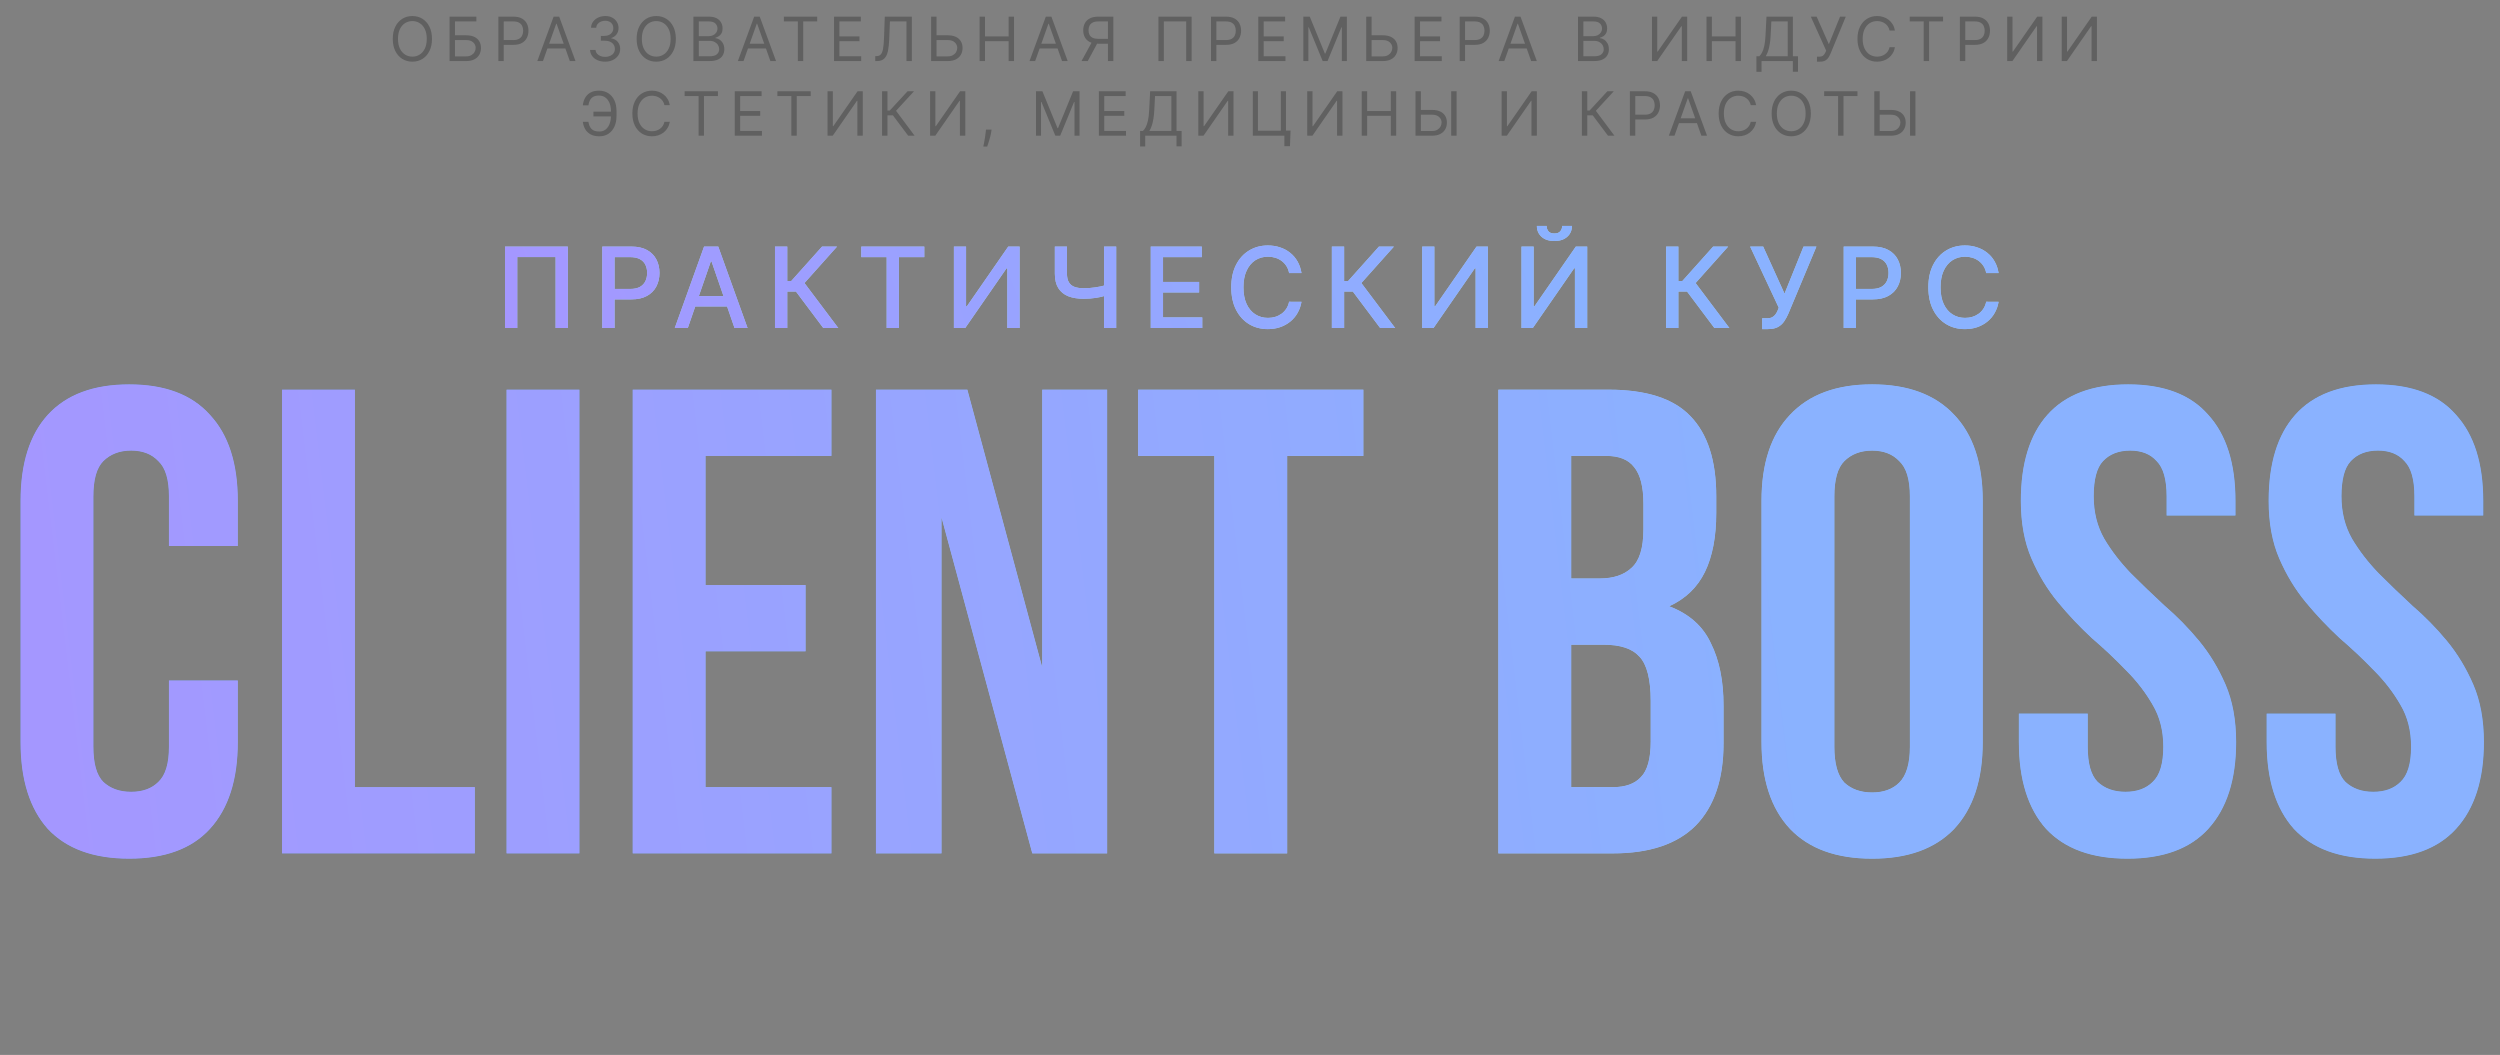 <?xml version="1.0" encoding="UTF-8"?> <svg xmlns="http://www.w3.org/2000/svg" width="737" height="311" viewBox="0 0 737 311" fill="none"><rect x="0" y="0" width="737" height="311" fill="#808080" stroke="none"/><path d="M70.113 200.607V218.77C70.113 229.837 67.379 238.365 61.91 244.354C56.572 250.213 48.63 253.142 38.084 253.142C27.537 253.142 19.53 250.213 14.062 244.354C8.723 238.365 6.054 229.837 6.054 218.77V147.68C6.054 136.613 8.723 128.15 14.062 122.291C19.53 116.302 27.537 113.308 38.084 113.308C48.63 113.308 56.572 116.302 61.91 122.291C67.379 128.15 70.113 136.613 70.113 147.68V160.961H49.801V146.313C49.801 141.366 48.76 137.915 46.677 135.962C44.724 133.879 42.055 132.838 38.669 132.838C35.284 132.838 32.55 133.879 30.467 135.962C28.514 137.915 27.537 141.366 27.537 146.313V220.137C27.537 225.084 28.514 228.535 30.467 230.488C32.55 232.441 35.284 233.417 38.669 233.417C42.055 233.417 44.724 232.441 46.677 230.488C48.76 228.535 49.801 225.084 49.801 220.137V200.607H70.113ZM83.147 114.87H104.63V232.05H139.98V251.58H83.147V114.87ZM149.328 114.87H170.811V251.58H149.328V114.87ZM208.002 172.484H237.492V192.013H208.002V232.05H245.109V251.58H186.519V114.87H245.109V134.4H208.002V172.484ZM277.561 152.563V251.58H258.226V114.87H285.177L307.246 196.701V114.87H326.386V251.58H304.317L277.561 152.563ZM335.518 114.87H401.919V134.4H379.46V251.58H357.977V134.4H335.518V114.87ZM474.126 114.87C485.323 114.87 493.395 117.474 498.343 122.682C503.42 127.89 505.959 135.767 505.959 146.313V151.196C505.959 158.227 504.853 164.021 502.639 168.578C500.426 173.135 496.91 176.52 492.093 178.733C497.952 180.947 502.053 184.592 504.397 189.67C506.871 194.617 508.108 200.737 508.108 208.028V219.16C508.108 229.706 505.373 237.779 499.905 243.377C494.437 248.846 486.299 251.58 475.493 251.58H441.706V114.87H474.126ZM463.189 190.06V232.05H475.493C479.138 232.05 481.872 231.073 483.695 229.12C485.648 227.167 486.625 223.652 486.625 218.574V206.661C486.625 200.281 485.518 195.919 483.305 193.576C481.221 191.232 477.706 190.06 472.758 190.06H463.189ZM463.189 134.4V170.531H471.587C475.623 170.531 478.748 169.489 480.961 167.406C483.305 165.323 484.476 161.547 484.476 156.078V148.462C484.476 143.514 483.565 139.934 481.742 137.72C480.05 135.507 477.315 134.4 473.54 134.4H463.189ZM540.772 220.137C540.772 225.084 541.748 228.6 543.701 230.683C545.784 232.636 548.518 233.612 551.904 233.612C555.289 233.612 557.958 232.636 559.911 230.683C561.994 228.6 563.036 225.084 563.036 220.137V146.313C563.036 141.366 561.994 137.915 559.911 135.962C557.958 133.879 555.289 132.838 551.904 132.838C548.518 132.838 545.784 133.879 543.701 135.962C541.748 137.915 540.772 141.366 540.772 146.313V220.137ZM519.289 147.68C519.289 136.613 522.088 128.15 527.687 122.291C533.285 116.302 541.357 113.308 551.904 113.308C562.45 113.308 570.522 116.302 576.121 122.291C581.719 128.15 584.519 136.613 584.519 147.68V218.77C584.519 229.837 581.719 238.365 576.121 244.354C570.522 250.213 562.45 253.142 551.904 253.142C541.357 253.142 533.285 250.213 527.687 244.354C522.088 238.365 519.289 229.837 519.289 218.77V147.68ZM595.745 147.68C595.745 136.613 598.349 128.15 603.557 122.291C608.896 116.302 616.838 113.308 627.384 113.308C637.93 113.308 645.807 116.302 651.015 122.291C656.354 128.15 659.023 136.613 659.023 147.68V151.977H638.711V146.313C638.711 141.366 637.735 137.915 635.782 135.962C633.959 133.879 631.355 132.838 627.97 132.838C624.585 132.838 621.916 133.879 619.963 135.962C618.14 137.915 617.228 141.366 617.228 146.313C617.228 151.001 618.27 155.167 620.353 158.813C622.436 162.328 625.04 165.713 628.165 168.968C631.29 172.093 634.61 175.283 638.126 178.538C641.771 181.663 645.156 185.113 648.281 188.889C651.406 192.664 654.01 196.961 656.093 201.778C658.176 206.596 659.218 212.26 659.218 218.77C659.218 229.837 656.484 238.365 651.015 244.354C645.677 250.213 637.735 253.142 627.189 253.142C616.643 253.142 608.635 250.213 603.167 244.354C597.829 238.365 595.16 229.837 595.16 218.77V210.372H615.471V220.137C615.471 225.084 616.447 228.535 618.4 230.488C620.483 232.441 623.218 233.417 626.603 233.417C629.988 233.417 632.657 232.441 634.61 230.488C636.693 228.535 637.735 225.084 637.735 220.137C637.735 215.449 636.693 211.348 634.61 207.833C632.527 204.187 629.923 200.802 626.798 197.677C623.673 194.422 620.288 191.232 616.643 188.107C613.127 184.852 609.807 181.337 606.682 177.561C603.557 173.786 600.953 169.489 598.87 164.672C596.787 159.854 595.745 154.19 595.745 147.68ZM668.792 147.68C668.792 136.613 671.396 128.15 676.604 122.291C681.942 116.302 689.885 113.308 700.431 113.308C710.977 113.308 718.854 116.302 724.062 122.291C729.4 128.15 732.069 136.613 732.069 147.68V151.977H711.758V146.313C711.758 141.366 710.782 137.915 708.829 135.962C707.006 133.879 704.402 132.838 701.017 132.838C697.631 132.838 694.962 133.879 693.009 135.962C691.187 137.915 690.275 141.366 690.275 146.313C690.275 151.001 691.317 155.167 693.4 158.813C695.483 162.328 698.087 165.713 701.212 168.968C704.337 172.093 707.657 175.283 711.172 178.538C714.818 181.663 718.203 185.113 721.328 188.889C724.453 192.664 727.057 196.961 729.14 201.778C731.223 206.596 732.265 212.26 732.265 218.77C732.265 229.837 729.53 238.365 724.062 244.354C718.724 250.213 710.782 253.142 700.235 253.142C689.689 253.142 681.682 250.213 676.214 244.354C670.875 238.365 668.206 229.837 668.206 218.77V210.372H688.517V220.137C688.517 225.084 689.494 228.535 691.447 230.488C693.53 232.441 696.264 233.417 699.65 233.417C703.035 233.417 705.704 232.441 707.657 230.488C709.74 228.535 710.782 225.084 710.782 220.137C710.782 215.449 709.74 211.348 707.657 207.833C705.574 204.187 702.97 200.802 699.845 197.677C696.72 194.422 693.335 191.232 689.689 188.107C686.174 184.852 682.854 181.337 679.729 177.561C676.604 173.786 674 169.489 671.917 164.672C669.834 159.854 668.792 154.19 668.792 147.68Z" fill="#474747"></path><path d="M70.113 200.607V218.77C70.113 229.837 67.379 238.365 61.91 244.354C56.572 250.213 48.63 253.142 38.084 253.142C27.537 253.142 19.53 250.213 14.062 244.354C8.723 238.365 6.054 229.837 6.054 218.77V147.68C6.054 136.613 8.723 128.15 14.062 122.291C19.53 116.302 27.537 113.308 38.084 113.308C48.63 113.308 56.572 116.302 61.91 122.291C67.379 128.15 70.113 136.613 70.113 147.68V160.961H49.801V146.313C49.801 141.366 48.76 137.915 46.677 135.962C44.724 133.879 42.055 132.838 38.669 132.838C35.284 132.838 32.55 133.879 30.467 135.962C28.514 137.915 27.537 141.366 27.537 146.313V220.137C27.537 225.084 28.514 228.535 30.467 230.488C32.55 232.441 35.284 233.417 38.669 233.417C42.055 233.417 44.724 232.441 46.677 230.488C48.76 228.535 49.801 225.084 49.801 220.137V200.607H70.113ZM83.147 114.87H104.63V232.05H139.98V251.58H83.147V114.87ZM149.328 114.87H170.811V251.58H149.328V114.87ZM208.002 172.484H237.492V192.013H208.002V232.05H245.109V251.58H186.519V114.87H245.109V134.4H208.002V172.484ZM277.561 152.563V251.58H258.226V114.87H285.177L307.246 196.701V114.87H326.386V251.58H304.317L277.561 152.563ZM335.518 114.87H401.919V134.4H379.46V251.58H357.977V134.4H335.518V114.87ZM474.126 114.87C485.323 114.87 493.395 117.474 498.343 122.682C503.42 127.89 505.959 135.767 505.959 146.313V151.196C505.959 158.227 504.853 164.021 502.639 168.578C500.426 173.135 496.91 176.52 492.093 178.733C497.952 180.947 502.053 184.592 504.397 189.67C506.871 194.617 508.108 200.737 508.108 208.028V219.16C508.108 229.706 505.373 237.779 499.905 243.377C494.437 248.846 486.299 251.58 475.493 251.58H441.706V114.87H474.126ZM463.189 190.06V232.05H475.493C479.138 232.05 481.872 231.073 483.695 229.12C485.648 227.167 486.625 223.652 486.625 218.574V206.661C486.625 200.281 485.518 195.919 483.305 193.576C481.221 191.232 477.706 190.06 472.758 190.06H463.189ZM463.189 134.4V170.531H471.587C475.623 170.531 478.748 169.489 480.961 167.406C483.305 165.323 484.476 161.547 484.476 156.078V148.462C484.476 143.514 483.565 139.934 481.742 137.72C480.05 135.507 477.315 134.4 473.54 134.4H463.189ZM540.772 220.137C540.772 225.084 541.748 228.6 543.701 230.683C545.784 232.636 548.518 233.612 551.904 233.612C555.289 233.612 557.958 232.636 559.911 230.683C561.994 228.6 563.036 225.084 563.036 220.137V146.313C563.036 141.366 561.994 137.915 559.911 135.962C557.958 133.879 555.289 132.838 551.904 132.838C548.518 132.838 545.784 133.879 543.701 135.962C541.748 137.915 540.772 141.366 540.772 146.313V220.137ZM519.289 147.68C519.289 136.613 522.088 128.15 527.687 122.291C533.285 116.302 541.357 113.308 551.904 113.308C562.45 113.308 570.522 116.302 576.121 122.291C581.719 128.15 584.519 136.613 584.519 147.68V218.77C584.519 229.837 581.719 238.365 576.121 244.354C570.522 250.213 562.45 253.142 551.904 253.142C541.357 253.142 533.285 250.213 527.687 244.354C522.088 238.365 519.289 229.837 519.289 218.77V147.68ZM595.745 147.68C595.745 136.613 598.349 128.15 603.557 122.291C608.896 116.302 616.838 113.308 627.384 113.308C637.93 113.308 645.807 116.302 651.015 122.291C656.354 128.15 659.023 136.613 659.023 147.68V151.977H638.711V146.313C638.711 141.366 637.735 137.915 635.782 135.962C633.959 133.879 631.355 132.838 627.97 132.838C624.585 132.838 621.916 133.879 619.963 135.962C618.14 137.915 617.228 141.366 617.228 146.313C617.228 151.001 618.27 155.167 620.353 158.813C622.436 162.328 625.04 165.713 628.165 168.968C631.29 172.093 634.61 175.283 638.126 178.538C641.771 181.663 645.156 185.113 648.281 188.889C651.406 192.664 654.01 196.961 656.093 201.778C658.176 206.596 659.218 212.26 659.218 218.77C659.218 229.837 656.484 238.365 651.015 244.354C645.677 250.213 637.735 253.142 627.189 253.142C616.643 253.142 608.635 250.213 603.167 244.354C597.829 238.365 595.16 229.837 595.16 218.77V210.372H615.471V220.137C615.471 225.084 616.447 228.535 618.4 230.488C620.483 232.441 623.218 233.417 626.603 233.417C629.988 233.417 632.657 232.441 634.61 230.488C636.693 228.535 637.735 225.084 637.735 220.137C637.735 215.449 636.693 211.348 634.61 207.833C632.527 204.187 629.923 200.802 626.798 197.677C623.673 194.422 620.288 191.232 616.643 188.107C613.127 184.852 609.807 181.337 606.682 177.561C603.557 173.786 600.953 169.489 598.87 164.672C596.787 159.854 595.745 154.19 595.745 147.68ZM668.792 147.68C668.792 136.613 671.396 128.15 676.604 122.291C681.942 116.302 689.885 113.308 700.431 113.308C710.977 113.308 718.854 116.302 724.062 122.291C729.4 128.15 732.069 136.613 732.069 147.68V151.977H711.758V146.313C711.758 141.366 710.782 137.915 708.829 135.962C707.006 133.879 704.402 132.838 701.017 132.838C697.631 132.838 694.962 133.879 693.009 135.962C691.187 137.915 690.275 141.366 690.275 146.313C690.275 151.001 691.317 155.167 693.4 158.813C695.483 162.328 698.087 165.713 701.212 168.968C704.337 172.093 707.657 175.283 711.172 178.538C714.818 181.663 718.203 185.113 721.328 188.889C724.453 192.664 727.057 196.961 729.14 201.778C731.223 206.596 732.265 212.26 732.265 218.77C732.265 229.837 729.53 238.365 724.062 244.354C718.724 250.213 710.782 253.142 700.235 253.142C689.689 253.142 681.682 250.213 676.214 244.354C670.875 238.365 668.206 229.837 668.206 218.77V210.372H688.517V220.137C688.517 225.084 689.494 228.535 691.447 230.488C693.53 232.441 696.264 233.417 699.65 233.417C703.035 233.417 705.704 232.441 707.657 230.488C709.74 228.535 710.782 225.084 710.782 220.137C710.782 215.449 709.74 211.348 707.657 207.833C705.574 204.187 702.97 200.802 699.845 197.677C696.72 194.422 693.335 191.232 689.689 188.107C686.174 184.852 682.854 181.337 679.729 177.561C676.604 173.786 674 169.489 671.917 164.672C669.834 159.854 668.792 154.19 668.792 147.68Z" fill="url(#paint0_linear_4158_1809)" fill-opacity="0.2"></path><path d="M70.113 200.607V218.77C70.113 229.837 67.379 238.365 61.91 244.354C56.572 250.213 48.63 253.142 38.084 253.142C27.537 253.142 19.53 250.213 14.062 244.354C8.723 238.365 6.054 229.837 6.054 218.77V147.68C6.054 136.613 8.723 128.15 14.062 122.291C19.53 116.302 27.537 113.308 38.084 113.308C48.63 113.308 56.572 116.302 61.91 122.291C67.379 128.15 70.113 136.613 70.113 147.68V160.961H49.801V146.313C49.801 141.366 48.76 137.915 46.677 135.962C44.724 133.879 42.055 132.838 38.669 132.838C35.284 132.838 32.55 133.879 30.467 135.962C28.514 137.915 27.537 141.366 27.537 146.313V220.137C27.537 225.084 28.514 228.535 30.467 230.488C32.55 232.441 35.284 233.417 38.669 233.417C42.055 233.417 44.724 232.441 46.677 230.488C48.76 228.535 49.801 225.084 49.801 220.137V200.607H70.113ZM83.147 114.87H104.63V232.05H139.98V251.58H83.147V114.87ZM149.328 114.87H170.811V251.58H149.328V114.87ZM208.002 172.484H237.492V192.013H208.002V232.05H245.109V251.58H186.519V114.87H245.109V134.4H208.002V172.484ZM277.561 152.563V251.58H258.226V114.87H285.177L307.246 196.701V114.87H326.386V251.58H304.317L277.561 152.563ZM335.518 114.87H401.919V134.4H379.46V251.58H357.977V134.4H335.518V114.87ZM474.126 114.87C485.323 114.87 493.395 117.474 498.343 122.682C503.42 127.89 505.959 135.767 505.959 146.313V151.196C505.959 158.227 504.853 164.021 502.639 168.578C500.426 173.135 496.91 176.52 492.093 178.733C497.952 180.947 502.053 184.592 504.397 189.67C506.871 194.617 508.108 200.737 508.108 208.028V219.16C508.108 229.706 505.373 237.779 499.905 243.377C494.437 248.846 486.299 251.58 475.493 251.58H441.706V114.87H474.126ZM463.189 190.06V232.05H475.493C479.138 232.05 481.872 231.073 483.695 229.12C485.648 227.167 486.625 223.652 486.625 218.574V206.661C486.625 200.281 485.518 195.919 483.305 193.576C481.221 191.232 477.706 190.06 472.758 190.06H463.189ZM463.189 134.4V170.531H471.587C475.623 170.531 478.748 169.489 480.961 167.406C483.305 165.323 484.476 161.547 484.476 156.078V148.462C484.476 143.514 483.565 139.934 481.742 137.72C480.05 135.507 477.315 134.4 473.54 134.4H463.189ZM540.772 220.137C540.772 225.084 541.748 228.6 543.701 230.683C545.784 232.636 548.518 233.612 551.904 233.612C555.289 233.612 557.958 232.636 559.911 230.683C561.994 228.6 563.036 225.084 563.036 220.137V146.313C563.036 141.366 561.994 137.915 559.911 135.962C557.958 133.879 555.289 132.838 551.904 132.838C548.518 132.838 545.784 133.879 543.701 135.962C541.748 137.915 540.772 141.366 540.772 146.313V220.137ZM519.289 147.68C519.289 136.613 522.088 128.15 527.687 122.291C533.285 116.302 541.357 113.308 551.904 113.308C562.45 113.308 570.522 116.302 576.121 122.291C581.719 128.15 584.519 136.613 584.519 147.68V218.77C584.519 229.837 581.719 238.365 576.121 244.354C570.522 250.213 562.45 253.142 551.904 253.142C541.357 253.142 533.285 250.213 527.687 244.354C522.088 238.365 519.289 229.837 519.289 218.77V147.68ZM595.745 147.68C595.745 136.613 598.349 128.15 603.557 122.291C608.896 116.302 616.838 113.308 627.384 113.308C637.93 113.308 645.807 116.302 651.015 122.291C656.354 128.15 659.023 136.613 659.023 147.68V151.977H638.711V146.313C638.711 141.366 637.735 137.915 635.782 135.962C633.959 133.879 631.355 132.838 627.97 132.838C624.585 132.838 621.916 133.879 619.963 135.962C618.14 137.915 617.228 141.366 617.228 146.313C617.228 151.001 618.27 155.167 620.353 158.813C622.436 162.328 625.04 165.713 628.165 168.968C631.29 172.093 634.61 175.283 638.126 178.538C641.771 181.663 645.156 185.113 648.281 188.889C651.406 192.664 654.01 196.961 656.093 201.778C658.176 206.596 659.218 212.26 659.218 218.77C659.218 229.837 656.484 238.365 651.015 244.354C645.677 250.213 637.735 253.142 627.189 253.142C616.643 253.142 608.635 250.213 603.167 244.354C597.829 238.365 595.16 229.837 595.16 218.77V210.372H615.471V220.137C615.471 225.084 616.447 228.535 618.4 230.488C620.483 232.441 623.218 233.417 626.603 233.417C629.988 233.417 632.657 232.441 634.61 230.488C636.693 228.535 637.735 225.084 637.735 220.137C637.735 215.449 636.693 211.348 634.61 207.833C632.527 204.187 629.923 200.802 626.798 197.677C623.673 194.422 620.288 191.232 616.643 188.107C613.127 184.852 609.807 181.337 606.682 177.561C603.557 173.786 600.953 169.489 598.87 164.672C596.787 159.854 595.745 154.19 595.745 147.68ZM668.792 147.68C668.792 136.613 671.396 128.15 676.604 122.291C681.942 116.302 689.885 113.308 700.431 113.308C710.977 113.308 718.854 116.302 724.062 122.291C729.4 128.15 732.069 136.613 732.069 147.68V151.977H711.758V146.313C711.758 141.366 710.782 137.915 708.829 135.962C707.006 133.879 704.402 132.838 701.017 132.838C697.631 132.838 694.962 133.879 693.009 135.962C691.187 137.915 690.275 141.366 690.275 146.313C690.275 151.001 691.317 155.167 693.4 158.813C695.483 162.328 698.087 165.713 701.212 168.968C704.337 172.093 707.657 175.283 711.172 178.538C714.818 181.663 718.203 185.113 721.328 188.889C724.453 192.664 727.057 196.961 729.14 201.778C731.223 206.596 732.265 212.26 732.265 218.77C732.265 229.837 729.53 238.365 724.062 244.354C718.724 250.213 710.782 253.142 700.235 253.142C689.689 253.142 681.682 250.213 676.214 244.354C670.875 238.365 668.206 229.837 668.206 218.77V210.372H688.517V220.137C688.517 225.084 689.494 228.535 691.447 230.488C693.53 232.441 696.264 233.417 699.65 233.417C703.035 233.417 705.704 232.441 707.657 230.488C709.74 228.535 710.782 225.084 710.782 220.137C710.782 215.449 709.74 211.348 707.657 207.833C705.574 204.187 702.97 200.802 699.845 197.677C696.72 194.422 693.335 191.232 689.689 188.107C686.174 184.852 682.854 181.337 679.729 177.561C676.604 173.786 674 169.489 671.917 164.672C669.834 159.854 668.792 154.19 668.792 147.68Z" fill="url(#paint1_linear_4158_1809)"></path><path d="M70.113 200.607V218.77C70.113 229.837 67.379 238.365 61.91 244.354C56.572 250.213 48.63 253.142 38.084 253.142C27.537 253.142 19.53 250.213 14.062 244.354C8.723 238.365 6.054 229.837 6.054 218.77V147.68C6.054 136.613 8.723 128.15 14.062 122.291C19.53 116.302 27.537 113.308 38.084 113.308C48.63 113.308 56.572 116.302 61.91 122.291C67.379 128.15 70.113 136.613 70.113 147.68V160.961H49.801V146.313C49.801 141.366 48.76 137.915 46.677 135.962C44.724 133.879 42.055 132.838 38.669 132.838C35.284 132.838 32.55 133.879 30.467 135.962C28.514 137.915 27.537 141.366 27.537 146.313V220.137C27.537 225.084 28.514 228.535 30.467 230.488C32.55 232.441 35.284 233.417 38.669 233.417C42.055 233.417 44.724 232.441 46.677 230.488C48.76 228.535 49.801 225.084 49.801 220.137V200.607H70.113ZM83.147 114.87H104.63V232.05H139.98V251.58H83.147V114.87ZM149.328 114.87H170.811V251.58H149.328V114.87ZM208.002 172.484H237.492V192.013H208.002V232.05H245.109V251.58H186.519V114.87H245.109V134.4H208.002V172.484ZM277.561 152.563V251.58H258.226V114.87H285.177L307.246 196.701V114.87H326.386V251.58H304.317L277.561 152.563ZM335.518 114.87H401.919V134.4H379.46V251.58H357.977V134.4H335.518V114.87ZM474.126 114.87C485.323 114.87 493.395 117.474 498.343 122.682C503.42 127.89 505.959 135.767 505.959 146.313V151.196C505.959 158.227 504.853 164.021 502.639 168.578C500.426 173.135 496.91 176.52 492.093 178.733C497.952 180.947 502.053 184.592 504.397 189.67C506.871 194.617 508.108 200.737 508.108 208.028V219.16C508.108 229.706 505.373 237.779 499.905 243.377C494.437 248.846 486.299 251.58 475.493 251.58H441.706V114.87H474.126ZM463.189 190.06V232.05H475.493C479.138 232.05 481.872 231.073 483.695 229.12C485.648 227.167 486.625 223.652 486.625 218.574V206.661C486.625 200.281 485.518 195.919 483.305 193.576C481.221 191.232 477.706 190.06 472.758 190.06H463.189ZM463.189 134.4V170.531H471.587C475.623 170.531 478.748 169.489 480.961 167.406C483.305 165.323 484.476 161.547 484.476 156.078V148.462C484.476 143.514 483.565 139.934 481.742 137.72C480.05 135.507 477.315 134.4 473.54 134.4H463.189ZM540.772 220.137C540.772 225.084 541.748 228.6 543.701 230.683C545.784 232.636 548.518 233.612 551.904 233.612C555.289 233.612 557.958 232.636 559.911 230.683C561.994 228.6 563.036 225.084 563.036 220.137V146.313C563.036 141.366 561.994 137.915 559.911 135.962C557.958 133.879 555.289 132.838 551.904 132.838C548.518 132.838 545.784 133.879 543.701 135.962C541.748 137.915 540.772 141.366 540.772 146.313V220.137ZM519.289 147.68C519.289 136.613 522.088 128.15 527.687 122.291C533.285 116.302 541.357 113.308 551.904 113.308C562.45 113.308 570.522 116.302 576.121 122.291C581.719 128.15 584.519 136.613 584.519 147.68V218.77C584.519 229.837 581.719 238.365 576.121 244.354C570.522 250.213 562.45 253.142 551.904 253.142C541.357 253.142 533.285 250.213 527.687 244.354C522.088 238.365 519.289 229.837 519.289 218.77V147.68ZM595.745 147.68C595.745 136.613 598.349 128.15 603.557 122.291C608.896 116.302 616.838 113.308 627.384 113.308C637.93 113.308 645.807 116.302 651.015 122.291C656.354 128.15 659.023 136.613 659.023 147.68V151.977H638.711V146.313C638.711 141.366 637.735 137.915 635.782 135.962C633.959 133.879 631.355 132.838 627.97 132.838C624.585 132.838 621.916 133.879 619.963 135.962C618.14 137.915 617.228 141.366 617.228 146.313C617.228 151.001 618.27 155.167 620.353 158.813C622.436 162.328 625.04 165.713 628.165 168.968C631.29 172.093 634.61 175.283 638.126 178.538C641.771 181.663 645.156 185.113 648.281 188.889C651.406 192.664 654.01 196.961 656.093 201.778C658.176 206.596 659.218 212.26 659.218 218.77C659.218 229.837 656.484 238.365 651.015 244.354C645.677 250.213 637.735 253.142 627.189 253.142C616.643 253.142 608.635 250.213 603.167 244.354C597.829 238.365 595.16 229.837 595.16 218.77V210.372H615.471V220.137C615.471 225.084 616.447 228.535 618.4 230.488C620.483 232.441 623.218 233.417 626.603 233.417C629.988 233.417 632.657 232.441 634.61 230.488C636.693 228.535 637.735 225.084 637.735 220.137C637.735 215.449 636.693 211.348 634.61 207.833C632.527 204.187 629.923 200.802 626.798 197.677C623.673 194.422 620.288 191.232 616.643 188.107C613.127 184.852 609.807 181.337 606.682 177.561C603.557 173.786 600.953 169.489 598.87 164.672C596.787 159.854 595.745 154.19 595.745 147.68ZM668.792 147.68C668.792 136.613 671.396 128.15 676.604 122.291C681.942 116.302 689.885 113.308 700.431 113.308C710.977 113.308 718.854 116.302 724.062 122.291C729.4 128.15 732.069 136.613 732.069 147.68V151.977H711.758V146.313C711.758 141.366 710.782 137.915 708.829 135.962C707.006 133.879 704.402 132.838 701.017 132.838C697.631 132.838 694.962 133.879 693.009 135.962C691.187 137.915 690.275 141.366 690.275 146.313C690.275 151.001 691.317 155.167 693.4 158.813C695.483 162.328 698.087 165.713 701.212 168.968C704.337 172.093 707.657 175.283 711.172 178.538C714.818 181.663 718.203 185.113 721.328 188.889C724.453 192.664 727.057 196.961 729.14 201.778C731.223 206.596 732.265 212.26 732.265 218.77C732.265 229.837 729.53 238.365 724.062 244.354C718.724 250.213 710.782 253.142 700.235 253.142C689.689 253.142 681.682 250.213 676.214 244.354C670.875 238.365 668.206 229.837 668.206 218.77V210.372H688.517V220.137C688.517 225.084 689.494 228.535 691.447 230.488C693.53 232.441 696.264 233.417 699.65 233.417C703.035 233.417 705.704 232.441 707.657 230.488C709.74 228.535 710.782 225.084 710.782 220.137C710.782 215.449 709.74 211.348 707.657 207.833C705.574 204.187 702.97 200.802 699.845 197.677C696.72 194.422 693.335 191.232 689.689 188.107C686.174 184.852 682.854 181.337 679.729 177.561C676.604 173.786 674 169.489 671.917 164.672C669.834 159.854 668.792 154.19 668.792 147.68Z" fill="url(#paint2_linear_4158_1809)"></path><path d="M167.398 72.693V96.693H163.789V75.787H152.492V96.693H148.883V72.693H167.398ZM177.556 96.693V72.693H186.11C187.977 72.693 189.524 73.033 190.751 73.713C191.977 74.392 192.895 75.322 193.505 76.502C194.114 77.674 194.419 78.994 194.419 80.463C194.419 81.939 194.11 83.267 193.493 84.447C192.884 85.619 191.962 86.549 190.727 87.236C189.501 87.916 187.958 88.256 186.099 88.256H180.216V85.185H185.77C186.95 85.185 187.907 84.982 188.641 84.576C189.376 84.162 189.915 83.599 190.259 82.888C190.602 82.177 190.774 81.369 190.774 80.463C190.774 79.556 190.602 78.752 190.259 78.049C189.915 77.346 189.372 76.795 188.63 76.396C187.895 75.998 186.927 75.799 185.724 75.799H181.177V96.693H177.556ZM202.765 96.693H198.922L207.558 72.693H211.742L220.379 96.693H216.535L209.75 77.052H209.562L202.765 96.693ZM203.41 87.295H215.879V90.342H203.41V87.295ZM242.703 96.693L234.64 85.935H232.086V96.693H228.464V72.693H232.086V82.83H233.269L242.339 72.693H246.757L237.16 83.439L247.121 96.693H242.703ZM253.912 75.81V72.693H272.486V75.81H264.998V96.693H261.388V75.81H253.912ZM281.21 72.693H284.796V90.318H285.019L297.23 72.693H300.581V96.693H296.96V79.092H296.738L284.55 96.693H281.21V72.693ZM310.964 72.693H314.538V80.615C314.538 81.717 314.73 82.588 315.113 83.228C315.495 83.861 316.05 84.31 316.777 84.576C317.511 84.842 318.402 84.974 319.449 84.974C320.003 84.974 320.566 84.955 321.136 84.916C321.714 84.869 322.288 84.806 322.859 84.728C323.429 84.642 323.98 84.545 324.511 84.435C325.05 84.318 325.55 84.189 326.011 84.049V87.131C325.558 87.279 325.077 87.412 324.57 87.529C324.07 87.638 323.546 87.736 322.999 87.822C322.452 87.9 321.882 87.963 321.288 88.01C320.695 88.056 320.081 88.08 319.449 88.08C317.699 88.08 316.187 87.83 314.913 87.33C313.648 86.822 312.671 86.021 311.984 84.927C311.304 83.834 310.964 82.396 310.964 80.615V72.693ZM325.472 72.693H329.058V96.693H325.472V72.693ZM339.241 96.693V72.693H354.288V75.81H342.862V83.123H353.503V86.228H342.862V93.576H354.429V96.693H339.241ZM383.679 80.498H380.022C379.882 79.717 379.62 79.029 379.237 78.435C378.855 77.842 378.386 77.338 377.831 76.924C377.276 76.51 376.655 76.197 375.968 75.986C375.288 75.775 374.565 75.67 373.8 75.67C372.417 75.67 371.179 76.017 370.085 76.713C368.999 77.408 368.14 78.427 367.507 79.771C366.882 81.115 366.569 82.756 366.569 84.693C366.569 86.646 366.882 88.295 367.507 89.638C368.14 90.982 369.003 91.998 370.097 92.685C371.19 93.373 372.421 93.717 373.788 93.717C374.546 93.717 375.265 93.615 375.944 93.412C376.632 93.201 377.253 92.892 377.808 92.486C378.362 92.08 378.831 91.584 379.214 90.998C379.605 90.404 379.874 89.724 380.022 88.959L383.679 88.971C383.483 90.15 383.105 91.236 382.542 92.228C381.987 93.213 381.272 94.064 380.397 94.783C379.53 95.494 378.538 96.045 377.421 96.435C376.304 96.826 375.085 97.021 373.765 97.021C371.687 97.021 369.835 96.529 368.21 95.545C366.585 94.552 365.304 93.135 364.366 91.291C363.437 89.447 362.972 87.248 362.972 84.693C362.972 82.131 363.44 79.931 364.378 78.096C365.315 76.252 366.597 74.838 368.222 73.853C369.847 72.861 371.694 72.365 373.765 72.365C375.038 72.365 376.226 72.549 377.327 72.916C378.437 73.275 379.433 73.806 380.315 74.51C381.198 75.205 381.929 76.056 382.507 77.064C383.085 78.064 383.476 79.209 383.679 80.498ZM406.87 96.693L398.808 85.935H396.253V96.693H392.632V72.693H396.253V82.83H397.436L406.507 72.693H410.925L401.327 83.439L411.288 96.693H406.87ZM419.263 72.693H422.848V90.318H423.071L435.282 72.693H438.634V96.693H435.013V79.092H434.79L422.602 96.693H419.263V72.693ZM448.536 72.693H452.122V90.318H452.344L464.555 72.693H467.907V96.693H464.286V79.092H464.063L451.876 96.693H448.536V72.693ZM460.524 66.599H463.407C463.407 67.92 462.938 68.994 462.001 69.822C461.071 70.642 459.813 71.052 458.227 71.052C456.649 71.052 455.395 70.642 454.466 69.822C453.536 68.994 453.071 67.92 453.071 66.599H455.942C455.942 67.185 456.114 67.705 456.458 68.158C456.801 68.603 457.391 68.826 458.227 68.826C459.048 68.826 459.633 68.603 459.985 68.158C460.344 67.713 460.524 67.193 460.524 66.599ZM505.401 96.693L497.338 85.935H494.784V96.693H491.163V72.693H494.784V82.83H495.967L505.038 72.693H509.456L499.858 83.439L509.819 96.693H505.401ZM519.492 97.021V93.834H520.934C521.535 93.834 522.032 93.732 522.422 93.529C522.821 93.326 523.145 93.052 523.395 92.709C523.653 92.357 523.867 91.974 524.039 91.56L524.379 90.705L515.942 72.693H519.785L526.078 86.568L531.68 72.693H535.477L527.18 92.533C526.828 93.33 526.422 94.068 525.961 94.748C525.508 95.427 524.903 95.978 524.145 96.4C523.387 96.814 522.383 97.021 521.133 97.021H519.492ZM543.522 96.693V72.693H552.076C553.944 72.693 555.49 73.033 556.717 73.713C557.944 74.392 558.862 75.322 559.471 76.502C560.08 77.674 560.385 78.994 560.385 80.463C560.385 81.939 560.076 83.267 559.459 84.447C558.85 85.619 557.928 86.549 556.694 87.236C555.467 87.916 553.924 88.256 552.065 88.256H546.182V85.185H551.737C552.916 85.185 553.873 84.982 554.608 84.576C555.342 84.162 555.881 83.599 556.225 82.888C556.569 82.177 556.74 81.369 556.74 80.463C556.74 79.556 556.569 78.752 556.225 78.049C555.881 77.346 555.338 76.795 554.596 76.396C553.862 75.998 552.893 75.799 551.69 75.799H547.143V96.693H543.522ZM589.184 80.498H585.527C585.387 79.717 585.125 79.029 584.742 78.435C584.359 77.842 583.891 77.338 583.336 76.924C582.781 76.51 582.16 76.197 581.473 75.986C580.793 75.775 580.07 75.67 579.305 75.67C577.922 75.67 576.684 76.017 575.59 76.713C574.504 77.408 573.645 78.427 573.012 79.771C572.387 81.115 572.074 82.756 572.074 84.693C572.074 86.646 572.387 88.295 573.012 89.638C573.645 90.982 574.508 91.998 575.602 92.685C576.695 93.373 577.926 93.717 579.293 93.717C580.051 93.717 580.77 93.615 581.449 93.412C582.137 93.201 582.758 92.892 583.313 92.486C583.867 92.08 584.336 91.584 584.719 90.998C585.109 90.404 585.379 89.724 585.527 88.959L589.184 88.971C588.988 90.15 588.609 91.236 588.047 92.228C587.492 93.213 586.777 94.064 585.902 94.783C585.035 95.494 584.043 96.045 582.926 96.435C581.809 96.826 580.59 97.021 579.27 97.021C577.191 97.021 575.34 96.529 573.715 95.545C572.09 94.552 570.809 93.135 569.871 91.291C568.941 89.447 568.477 87.248 568.477 84.693C568.477 82.131 568.945 79.931 569.883 78.096C570.82 76.252 572.102 74.838 573.727 73.853C575.352 72.861 577.199 72.365 579.27 72.365C580.543 72.365 581.731 72.549 582.832 72.916C583.941 73.275 584.938 73.806 585.82 74.51C586.703 75.205 587.434 76.056 588.012 77.064C588.59 78.064 588.981 79.209 589.184 80.498Z" fill="#A6CCEC"></path><path d="M167.398 72.693V96.693H163.789V75.787H152.492V96.693H148.883V72.693H167.398ZM177.556 96.693V72.693H186.11C187.977 72.693 189.524 73.033 190.751 73.713C191.977 74.392 192.895 75.322 193.505 76.502C194.114 77.674 194.419 78.994 194.419 80.463C194.419 81.939 194.11 83.267 193.493 84.447C192.884 85.619 191.962 86.549 190.727 87.236C189.501 87.916 187.958 88.256 186.099 88.256H180.216V85.185H185.77C186.95 85.185 187.907 84.982 188.641 84.576C189.376 84.162 189.915 83.599 190.259 82.888C190.602 82.177 190.774 81.369 190.774 80.463C190.774 79.556 190.602 78.752 190.259 78.049C189.915 77.346 189.372 76.795 188.63 76.396C187.895 75.998 186.927 75.799 185.724 75.799H181.177V96.693H177.556ZM202.765 96.693H198.922L207.558 72.693H211.742L220.379 96.693H216.535L209.75 77.052H209.562L202.765 96.693ZM203.41 87.295H215.879V90.342H203.41V87.295ZM242.703 96.693L234.64 85.935H232.086V96.693H228.464V72.693H232.086V82.83H233.269L242.339 72.693H246.757L237.16 83.439L247.121 96.693H242.703ZM253.912 75.81V72.693H272.486V75.81H264.998V96.693H261.388V75.81H253.912ZM281.21 72.693H284.796V90.318H285.019L297.23 72.693H300.581V96.693H296.96V79.092H296.738L284.55 96.693H281.21V72.693ZM310.964 72.693H314.538V80.615C314.538 81.717 314.73 82.588 315.113 83.228C315.495 83.861 316.05 84.31 316.777 84.576C317.511 84.842 318.402 84.974 319.449 84.974C320.003 84.974 320.566 84.955 321.136 84.916C321.714 84.869 322.288 84.806 322.859 84.728C323.429 84.642 323.98 84.545 324.511 84.435C325.05 84.318 325.55 84.189 326.011 84.049V87.131C325.558 87.279 325.077 87.412 324.57 87.529C324.07 87.638 323.546 87.736 322.999 87.822C322.452 87.9 321.882 87.963 321.288 88.01C320.695 88.056 320.081 88.08 319.449 88.08C317.699 88.08 316.187 87.83 314.913 87.33C313.648 86.822 312.671 86.021 311.984 84.927C311.304 83.834 310.964 82.396 310.964 80.615V72.693ZM325.472 72.693H329.058V96.693H325.472V72.693ZM339.241 96.693V72.693H354.288V75.81H342.862V83.123H353.503V86.228H342.862V93.576H354.429V96.693H339.241ZM383.679 80.498H380.022C379.882 79.717 379.62 79.029 379.237 78.435C378.855 77.842 378.386 77.338 377.831 76.924C377.276 76.51 376.655 76.197 375.968 75.986C375.288 75.775 374.565 75.67 373.8 75.67C372.417 75.67 371.179 76.017 370.085 76.713C368.999 77.408 368.14 78.427 367.507 79.771C366.882 81.115 366.569 82.756 366.569 84.693C366.569 86.646 366.882 88.295 367.507 89.638C368.14 90.982 369.003 91.998 370.097 92.685C371.19 93.373 372.421 93.717 373.788 93.717C374.546 93.717 375.265 93.615 375.944 93.412C376.632 93.201 377.253 92.892 377.808 92.486C378.362 92.08 378.831 91.584 379.214 90.998C379.605 90.404 379.874 89.724 380.022 88.959L383.679 88.971C383.483 90.15 383.105 91.236 382.542 92.228C381.987 93.213 381.272 94.064 380.397 94.783C379.53 95.494 378.538 96.045 377.421 96.435C376.304 96.826 375.085 97.021 373.765 97.021C371.687 97.021 369.835 96.529 368.21 95.545C366.585 94.552 365.304 93.135 364.366 91.291C363.437 89.447 362.972 87.248 362.972 84.693C362.972 82.131 363.44 79.931 364.378 78.096C365.315 76.252 366.597 74.838 368.222 73.853C369.847 72.861 371.694 72.365 373.765 72.365C375.038 72.365 376.226 72.549 377.327 72.916C378.437 73.275 379.433 73.806 380.315 74.51C381.198 75.205 381.929 76.056 382.507 77.064C383.085 78.064 383.476 79.209 383.679 80.498ZM406.87 96.693L398.808 85.935H396.253V96.693H392.632V72.693H396.253V82.83H397.436L406.507 72.693H410.925L401.327 83.439L411.288 96.693H406.87ZM419.263 72.693H422.848V90.318H423.071L435.282 72.693H438.634V96.693H435.013V79.092H434.79L422.602 96.693H419.263V72.693ZM448.536 72.693H452.122V90.318H452.344L464.555 72.693H467.907V96.693H464.286V79.092H464.063L451.876 96.693H448.536V72.693ZM460.524 66.599H463.407C463.407 67.92 462.938 68.994 462.001 69.822C461.071 70.642 459.813 71.052 458.227 71.052C456.649 71.052 455.395 70.642 454.466 69.822C453.536 68.994 453.071 67.92 453.071 66.599H455.942C455.942 67.185 456.114 67.705 456.458 68.158C456.801 68.603 457.391 68.826 458.227 68.826C459.048 68.826 459.633 68.603 459.985 68.158C460.344 67.713 460.524 67.193 460.524 66.599ZM505.401 96.693L497.338 85.935H494.784V96.693H491.163V72.693H494.784V82.83H495.967L505.038 72.693H509.456L499.858 83.439L509.819 96.693H505.401ZM519.492 97.021V93.834H520.934C521.535 93.834 522.032 93.732 522.422 93.529C522.821 93.326 523.145 93.052 523.395 92.709C523.653 92.357 523.867 91.974 524.039 91.56L524.379 90.705L515.942 72.693H519.785L526.078 86.568L531.68 72.693H535.477L527.18 92.533C526.828 93.33 526.422 94.068 525.961 94.748C525.508 95.427 524.903 95.978 524.145 96.4C523.387 96.814 522.383 97.021 521.133 97.021H519.492ZM543.522 96.693V72.693H552.076C553.944 72.693 555.49 73.033 556.717 73.713C557.944 74.392 558.862 75.322 559.471 76.502C560.08 77.674 560.385 78.994 560.385 80.463C560.385 81.939 560.076 83.267 559.459 84.447C558.85 85.619 557.928 86.549 556.694 87.236C555.467 87.916 553.924 88.256 552.065 88.256H546.182V85.185H551.737C552.916 85.185 553.873 84.982 554.608 84.576C555.342 84.162 555.881 83.599 556.225 82.888C556.569 82.177 556.74 81.369 556.74 80.463C556.74 79.556 556.569 78.752 556.225 78.049C555.881 77.346 555.338 76.795 554.596 76.396C553.862 75.998 552.893 75.799 551.69 75.799H547.143V96.693H543.522ZM589.184 80.498H585.527C585.387 79.717 585.125 79.029 584.742 78.435C584.359 77.842 583.891 77.338 583.336 76.924C582.781 76.51 582.16 76.197 581.473 75.986C580.793 75.775 580.07 75.67 579.305 75.67C577.922 75.67 576.684 76.017 575.59 76.713C574.504 77.408 573.645 78.427 573.012 79.771C572.387 81.115 572.074 82.756 572.074 84.693C572.074 86.646 572.387 88.295 573.012 89.638C573.645 90.982 574.508 91.998 575.602 92.685C576.695 93.373 577.926 93.717 579.293 93.717C580.051 93.717 580.77 93.615 581.449 93.412C582.137 93.201 582.758 92.892 583.313 92.486C583.867 92.08 584.336 91.584 584.719 90.998C585.109 90.404 585.379 89.724 585.527 88.959L589.184 88.971C588.988 90.15 588.609 91.236 588.047 92.228C587.492 93.213 586.777 94.064 585.902 94.783C585.035 95.494 584.043 96.045 582.926 96.435C581.809 96.826 580.59 97.021 579.27 97.021C577.191 97.021 575.34 96.529 573.715 95.545C572.09 94.552 570.809 93.135 569.871 91.291C568.941 89.447 568.477 87.248 568.477 84.693C568.477 82.131 568.945 79.931 569.883 78.096C570.82 76.252 572.102 74.838 573.727 73.853C575.352 72.861 577.199 72.365 579.27 72.365C580.543 72.365 581.731 72.549 582.832 72.916C583.941 73.275 584.938 73.806 585.82 74.51C586.703 75.205 587.434 76.056 588.012 77.064C588.59 78.064 588.981 79.209 589.184 80.498Z" fill="url(#paint3_linear_4158_1809)"></path><path d="M127.347 11.454C127.347 12.835 127.098 14.028 126.599 15.034C126.1 16.04 125.416 16.815 124.547 17.361C123.678 17.906 122.685 18.179 121.568 18.179C120.452 18.179 119.459 17.906 118.59 17.361C117.72 16.815 117.036 16.04 116.538 15.034C116.039 14.028 115.79 12.835 115.79 11.454C115.79 10.074 116.039 8.881 116.538 7.875C117.036 6.869 117.72 6.094 118.59 5.548C119.459 5.003 120.452 4.73 121.568 4.73C122.685 4.73 123.678 5.003 124.547 5.548C125.416 6.094 126.1 6.869 126.599 7.875C127.098 8.881 127.347 10.074 127.347 11.454ZM125.813 11.454C125.813 10.321 125.623 9.364 125.244 8.585C124.869 7.805 124.36 7.214 123.716 6.814C123.077 6.413 122.361 6.213 121.568 6.213C120.776 6.213 120.058 6.413 119.414 6.814C118.775 7.214 118.266 7.805 117.887 8.585C117.512 9.364 117.324 10.321 117.324 11.454C117.324 12.588 117.512 13.545 117.887 14.325C118.266 15.104 118.775 15.695 119.414 16.095C120.058 16.496 120.776 16.696 121.568 16.696C122.361 16.696 123.077 16.496 123.716 16.095C124.36 15.695 124.869 15.104 125.244 14.325C125.623 13.545 125.813 12.588 125.813 11.454ZM132.532 18V4.909H140.433V6.315H134.118V10.406H137.441C138.379 10.406 139.169 10.56 139.813 10.867C140.461 11.173 140.951 11.606 141.283 12.164C141.62 12.722 141.788 13.381 141.788 14.139C141.788 14.898 141.62 15.567 141.283 16.146C140.951 16.726 140.461 17.18 139.813 17.508C139.169 17.836 138.379 18 137.441 18H132.532ZM134.118 16.619H137.441C138.038 16.619 138.543 16.5 138.956 16.261C139.374 16.018 139.689 15.707 139.902 15.328C140.12 14.945 140.228 14.54 140.228 14.114C140.228 13.487 139.988 12.948 139.506 12.496C139.025 12.04 138.336 11.812 137.441 11.812H134.118V16.619ZM146.918 18V4.909H151.341C152.368 4.909 153.207 5.094 153.859 5.465C154.516 5.832 155.001 6.328 155.317 6.955C155.632 7.581 155.79 8.28 155.79 9.051C155.79 9.822 155.632 10.523 155.317 11.154C155.006 11.785 154.524 12.288 153.872 12.663C153.22 13.033 152.385 13.219 151.366 13.219H148.196V11.812H151.315C152.018 11.812 152.583 11.691 153.009 11.448C153.435 11.205 153.744 10.877 153.936 10.464C154.132 10.046 154.23 9.575 154.23 9.051C154.23 8.527 154.132 8.058 153.936 7.645C153.744 7.232 153.433 6.908 153.003 6.673C152.572 6.435 152.001 6.315 151.29 6.315H148.503V18H146.918ZM160.064 18H158.402L163.209 4.909H164.846L169.652 18H167.99L164.079 6.98H163.976L160.064 18ZM160.678 12.886H167.377V14.293H160.678V12.886ZM178.405 18.179C177.561 18.179 176.809 18.034 176.148 17.744C175.492 17.454 174.97 17.052 174.582 16.536C174.199 16.016 173.99 15.413 173.956 14.727H175.567C175.601 15.149 175.746 15.514 176.001 15.82C176.257 16.123 176.591 16.357 177.005 16.523C177.418 16.69 177.876 16.773 178.379 16.773C178.942 16.773 179.44 16.675 179.875 16.479C180.309 16.283 180.65 16.01 180.898 15.661C181.145 15.311 181.268 14.906 181.268 14.446C181.268 13.964 181.149 13.54 180.91 13.174C180.672 12.803 180.322 12.514 179.862 12.305C179.402 12.096 178.839 11.992 178.175 11.992H177.126V10.585H178.175C178.694 10.585 179.15 10.492 179.542 10.304C179.939 10.117 180.248 9.852 180.469 9.511C180.695 9.17 180.808 8.77 180.808 8.31C180.808 7.866 180.71 7.481 180.514 7.153C180.318 6.825 180.041 6.569 179.683 6.386C179.329 6.202 178.912 6.111 178.43 6.111C177.979 6.111 177.552 6.194 177.152 6.36C176.756 6.522 176.432 6.759 176.18 7.07C175.929 7.376 175.792 7.747 175.771 8.182H174.237C174.263 7.496 174.469 6.895 174.857 6.379C175.245 5.859 175.752 5.455 176.378 5.165C177.009 4.875 177.702 4.73 178.456 4.73C179.265 4.73 179.96 4.894 180.54 5.222C181.119 5.546 181.564 5.974 181.876 6.507C182.187 7.04 182.342 7.615 182.342 8.233C182.342 8.97 182.148 9.599 181.76 10.119C181.377 10.639 180.855 10.999 180.194 11.199V11.301C181.021 11.438 181.667 11.789 182.131 12.356C182.596 12.918 182.828 13.615 182.828 14.446C182.828 15.158 182.634 15.797 182.246 16.364C181.863 16.926 181.339 17.369 180.674 17.693C180.009 18.017 179.253 18.179 178.405 18.179ZM199.238 11.454C199.238 12.835 198.989 14.028 198.49 15.034C197.991 16.04 197.307 16.815 196.438 17.361C195.569 17.906 194.576 18.179 193.459 18.179C192.343 18.179 191.35 17.906 190.481 17.361C189.611 16.815 188.927 16.04 188.429 15.034C187.93 14.028 187.681 12.835 187.681 11.454C187.681 10.074 187.93 8.881 188.429 7.875C188.927 6.869 189.611 6.094 190.481 5.548C191.35 5.003 192.343 4.73 193.459 4.73C194.576 4.73 195.569 5.003 196.438 5.548C197.307 6.094 197.991 6.869 198.49 7.875C198.989 8.881 199.238 10.074 199.238 11.454ZM197.704 11.454C197.704 10.321 197.514 9.364 197.135 8.585C196.76 7.805 196.251 7.214 195.607 6.814C194.968 6.413 194.252 6.213 193.459 6.213C192.667 6.213 191.949 6.413 191.305 6.814C190.666 7.214 190.157 7.805 189.778 8.585C189.403 9.364 189.215 10.321 189.215 11.454C189.215 12.588 189.403 13.545 189.778 14.325C190.157 15.104 190.666 15.695 191.305 16.095C191.949 16.496 192.667 16.696 193.459 16.696C194.252 16.696 194.968 16.496 195.607 16.095C196.251 15.695 196.76 15.104 197.135 14.325C197.514 13.545 197.704 12.588 197.704 11.454ZM204.423 18V4.909H209C209.912 4.909 210.664 5.067 211.256 5.382C211.849 5.693 212.29 6.113 212.58 6.641C212.869 7.165 213.014 7.747 213.014 8.386C213.014 8.949 212.914 9.413 212.714 9.78C212.518 10.146 212.258 10.436 211.934 10.649C211.614 10.862 211.267 11.02 210.892 11.122V11.25C211.293 11.276 211.695 11.416 212.1 11.672C212.505 11.928 212.844 12.294 213.117 12.771C213.389 13.249 213.526 13.832 213.526 14.523C213.526 15.179 213.376 15.769 213.078 16.293C212.78 16.817 212.309 17.233 211.666 17.54C211.022 17.847 210.185 18 209.153 18H204.423ZM206.009 16.594H209.153C210.189 16.594 210.924 16.393 211.359 15.993C211.798 15.588 212.017 15.098 212.017 14.523C212.017 14.079 211.904 13.671 211.678 13.296C211.452 12.916 211.131 12.614 210.713 12.388C210.296 12.158 209.801 12.043 209.23 12.043H206.009V16.594ZM206.009 10.662H208.949C209.426 10.662 209.857 10.568 210.24 10.381C210.628 10.193 210.935 9.929 211.161 9.588C211.391 9.247 211.506 8.847 211.506 8.386C211.506 7.811 211.305 7.323 210.905 6.923C210.504 6.518 209.869 6.315 209 6.315H206.009V10.662ZM219.187 18H217.525L222.332 4.909H223.969L228.775 18H227.113L223.202 6.98H223.099L219.187 18ZM219.801 12.886H226.5V14.293H219.801V12.886ZM231.089 6.315V4.909H240.907V6.315H236.791V18H235.206V6.315H231.089ZM245.874 18V4.909H253.775V6.315H247.459V10.739H253.365V12.145H247.459V16.594H253.877V18H245.874ZM258.027 18V16.543H258.41C258.956 16.543 259.38 16.368 259.682 16.018C259.985 15.669 260.202 15.104 260.334 14.325C260.471 13.545 260.562 12.511 260.609 11.224L260.839 4.909H268.817V18H267.231V6.315H262.348L262.143 11.531C262.092 12.903 261.966 14.071 261.766 15.034C261.566 15.997 261.214 16.732 260.711 17.239C260.209 17.746 259.476 18 258.513 18H258.027ZM275.68 10.406H279.413C280.35 10.406 281.141 10.56 281.784 10.867C282.432 11.173 282.922 11.606 283.255 12.164C283.591 12.722 283.76 13.381 283.76 14.139C283.76 14.898 283.591 15.567 283.255 16.146C282.922 16.726 282.432 17.18 281.784 17.508C281.141 17.836 280.35 18 279.413 18H274.504V4.909H276.089V16.619H279.413C280.01 16.619 280.514 16.5 280.928 16.261C281.345 16.018 281.661 15.707 281.874 15.328C282.091 14.945 282.2 14.54 282.2 14.114C282.2 13.487 281.959 12.948 281.478 12.496C280.996 12.04 280.308 11.812 279.413 11.812H275.68V10.406ZM288.784 18V4.909H290.369V10.739H297.349V4.909H298.934V18H297.349V12.145H290.369V18H288.784ZM305.165 18H303.503L308.31 4.909H309.946L314.753 18H313.091L309.179 6.98H309.077L305.165 18ZM305.778 12.886H312.477V14.293H305.778V12.886ZM328.21 18H326.624V6.315H323.837C323.13 6.315 322.561 6.424 322.131 6.641C321.7 6.854 321.387 7.157 321.191 7.549C320.995 7.941 320.897 8.399 320.897 8.923C320.897 9.447 320.993 9.899 321.185 10.278C321.381 10.653 321.692 10.943 322.118 11.148C322.548 11.352 323.113 11.454 323.812 11.454H327.34V12.886H323.761C322.747 12.886 321.913 12.718 321.261 12.381C320.609 12.04 320.126 11.572 319.81 10.975C319.495 10.379 319.337 9.695 319.337 8.923C319.337 8.152 319.495 7.464 319.81 6.859C320.126 6.254 320.612 5.778 321.268 5.433C321.924 5.084 322.764 4.909 323.786 4.909H328.21V18ZM322.048 12.119H323.837L320.667 18H318.826L322.048 12.119ZM351.283 4.909V18H349.698V6.315H343.101V18H341.516V4.909H351.283ZM357.001 18V4.909H361.424C362.451 4.909 363.291 5.094 363.943 5.465C364.599 5.832 365.085 6.328 365.4 6.955C365.715 7.581 365.873 8.28 365.873 9.051C365.873 9.822 365.715 10.523 365.4 11.154C365.089 11.785 364.607 12.288 363.955 12.663C363.303 13.033 362.468 13.219 361.45 13.219H358.279V11.812H361.398C362.102 11.812 362.666 11.691 363.092 11.448C363.519 11.205 363.827 10.877 364.019 10.464C364.215 10.046 364.313 9.575 364.313 9.051C364.313 8.527 364.215 8.058 364.019 7.645C363.827 7.232 363.516 6.908 363.086 6.673C362.656 6.435 362.085 6.315 361.373 6.315H358.586V18H357.001ZM370.947 18V4.909H378.847V6.315H372.532V10.739H378.438V12.145H372.532V16.594H378.949V18H370.947ZM384.224 4.909H386.116L390.565 15.776H390.719L395.168 4.909H397.06V18H395.577V8.054H395.449L391.358 18H389.926L385.835 8.054H385.707V18H384.224V4.909ZM403.934 10.406H407.667C408.605 10.406 409.395 10.56 410.039 10.867C410.686 11.173 411.176 11.606 411.509 12.164C411.845 12.722 412.014 13.381 412.014 14.139C412.014 14.898 411.845 15.567 411.509 16.146C411.176 16.726 410.686 17.18 410.039 17.508C409.395 17.836 408.605 18 407.667 18H402.758V4.909H404.343V16.619H407.667C408.264 16.619 408.769 16.5 409.182 16.261C409.6 16.018 409.915 15.707 410.128 15.328C410.345 14.945 410.454 14.54 410.454 14.114C410.454 13.487 410.213 12.948 409.732 12.496C409.25 12.04 408.562 11.812 407.667 11.812H403.934V10.406ZM417.038 18V4.909H424.938V6.315H418.623V10.739H424.529V12.145H418.623V16.594H425.041V18H417.038ZM430.316 18V4.909H434.739C435.766 4.909 436.605 5.094 437.257 5.465C437.914 5.832 438.399 6.328 438.715 6.955C439.03 7.581 439.188 8.28 439.188 9.051C439.188 9.822 439.03 10.523 438.715 11.154C438.404 11.785 437.922 12.288 437.27 12.663C436.618 13.033 435.783 13.219 434.764 13.219H431.594V11.812H434.713C435.416 11.812 435.981 11.691 436.407 11.448C436.833 11.205 437.142 10.877 437.334 10.464C437.53 10.046 437.628 9.575 437.628 9.051C437.628 8.527 437.53 8.058 437.334 7.645C437.142 7.232 436.831 6.908 436.401 6.673C435.97 6.435 435.399 6.315 434.688 6.315H431.901V18H430.316ZM443.462 18H441.8L446.607 4.909H448.244L453.05 18H451.389L447.477 6.98H447.374L443.462 18ZM444.076 12.886H450.775V14.293H444.076V12.886ZM465.192 18V4.909H469.769C470.681 4.909 471.433 5.067 472.025 5.382C472.617 5.693 473.059 6.113 473.348 6.641C473.638 7.165 473.783 7.747 473.783 8.386C473.783 8.949 473.683 9.413 473.483 9.78C473.286 10.146 473.027 10.436 472.703 10.649C472.383 10.862 472.036 11.02 471.661 11.122V11.25C472.061 11.276 472.464 11.416 472.869 11.672C473.274 11.928 473.612 12.294 473.885 12.771C474.158 13.249 474.294 13.832 474.294 14.523C474.294 15.179 474.145 15.769 473.847 16.293C473.549 16.817 473.078 17.233 472.434 17.54C471.791 17.847 470.953 18 469.922 18H465.192ZM466.777 16.594H469.922C470.958 16.594 471.693 16.393 472.127 15.993C472.566 15.588 472.786 15.098 472.786 14.523C472.786 14.079 472.673 13.671 472.447 13.296C472.221 12.916 471.899 12.614 471.482 12.388C471.064 12.158 470.57 12.043 469.999 12.043H466.777V16.594ZM466.777 10.662H469.718C470.195 10.662 470.625 10.568 471.009 10.381C471.397 10.193 471.703 9.929 471.929 9.588C472.159 9.247 472.274 8.847 472.274 8.386C472.274 7.811 472.074 7.323 471.674 6.923C471.273 6.518 470.638 6.315 469.769 6.315H466.777V10.662ZM487.002 4.909H488.561V15.213H488.689L495.848 4.909H497.382V18H495.797V7.722H495.669L488.536 18H487.002V4.909ZM503.074 18V4.909H504.66V10.739H511.64V4.909H513.225V18H511.64V12.145H504.66V18H503.074ZM517.793 21.171V16.594H518.637C518.927 16.329 519.2 15.957 519.455 15.475C519.715 14.989 519.935 14.342 520.114 13.532C520.297 12.718 520.418 11.685 520.478 10.432L520.759 4.909H528.532V16.594H530.041V21.145H528.532V18H519.302V21.171H517.793ZM520.529 16.594H527.024V6.315H522.191L521.987 10.432C521.936 11.386 521.846 12.251 521.718 13.027C521.59 13.798 521.426 14.482 521.226 15.079C521.026 15.671 520.793 16.176 520.529 16.594ZM535.646 18.179V16.696H536.465C536.78 16.696 537.044 16.634 537.257 16.511C537.475 16.387 537.654 16.227 537.794 16.031C537.939 15.835 538.058 15.631 538.152 15.418L538.357 14.932L533.831 4.909H535.544L539.149 13.04L542.448 4.909H544.135L539.609 15.878C539.431 16.287 539.226 16.666 538.996 17.016C538.77 17.365 538.461 17.646 538.069 17.859C537.681 18.072 537.155 18.179 536.49 18.179H535.646ZM558.627 9H557.042C556.948 8.544 556.784 8.143 556.55 7.798C556.32 7.453 556.039 7.163 555.706 6.929C555.378 6.69 555.014 6.511 554.613 6.392C554.213 6.273 553.795 6.213 553.36 6.213C552.568 6.213 551.85 6.413 551.206 6.814C550.567 7.214 550.058 7.805 549.679 8.585C549.304 9.364 549.116 10.321 549.116 11.454C549.116 12.588 549.304 13.545 549.679 14.325C550.058 15.104 550.567 15.695 551.206 16.095C551.85 16.496 552.568 16.696 553.36 16.696C553.795 16.696 554.213 16.636 554.613 16.517C555.014 16.398 555.378 16.221 555.706 15.986C556.039 15.748 556.32 15.456 556.55 15.111C556.784 14.761 556.948 14.361 557.042 13.909H558.627C558.508 14.578 558.291 15.177 557.975 15.705C557.66 16.234 557.268 16.683 556.799 17.054C556.331 17.421 555.804 17.7 555.22 17.891C554.641 18.083 554.021 18.179 553.36 18.179C552.244 18.179 551.251 17.906 550.382 17.361C549.512 16.815 548.828 16.04 548.33 15.034C547.831 14.028 547.582 12.835 547.582 11.454C547.582 10.074 547.831 8.881 548.33 7.875C548.828 6.869 549.512 6.094 550.382 5.548C551.251 5.003 552.244 4.73 553.36 4.73C554.021 4.73 554.641 4.826 555.22 5.018C555.804 5.21 556.331 5.491 556.799 5.862C557.268 6.228 557.66 6.675 557.975 7.204C558.291 7.728 558.508 8.327 558.627 9ZM562.993 6.315V4.909H572.811V6.315H568.695V18H567.11V6.315H562.993ZM577.778 18V4.909H582.201C583.228 4.909 584.068 5.094 584.72 5.465C585.376 5.832 585.862 6.328 586.177 6.955C586.492 7.581 586.65 8.28 586.65 9.051C586.65 9.822 586.492 10.523 586.177 11.154C585.866 11.785 585.384 12.288 584.732 12.663C584.08 13.033 583.245 13.219 582.227 13.219H579.056V11.812H582.176C582.879 11.812 583.443 11.691 583.869 11.448C584.296 11.205 584.604 10.877 584.796 10.464C584.992 10.046 585.09 9.575 585.09 9.051C585.09 8.527 584.992 8.058 584.796 7.645C584.604 7.232 584.293 6.908 583.863 6.673C583.433 6.435 582.862 6.315 582.15 6.315H579.363V18H577.778ZM591.724 4.909H593.283V15.213H593.411L600.57 4.909H602.104V18H600.519V7.722H600.391L593.258 18H591.724V4.909ZM607.796 4.909H609.356V15.213H609.484L616.643 4.909H618.177V18H616.592V7.722H616.464L609.33 18H607.796V4.909ZM180.337 32.918V34.324H174.942V32.918H180.337ZM171.822 35.909H173.459C173.599 36.83 173.91 37.537 174.392 38.031C174.874 38.526 175.645 38.773 176.706 38.773C177.456 38.773 178.082 38.562 178.585 38.14C179.092 37.718 179.472 37.16 179.723 36.465C179.979 35.771 180.107 35.014 180.107 34.196V32.739C180.107 31.835 179.964 31.041 179.678 30.354C179.397 29.664 178.99 29.127 178.457 28.744C177.929 28.356 177.294 28.162 176.553 28.162C175.905 28.162 175.368 28.277 174.942 28.507C174.516 28.737 174.183 29.067 173.945 29.498C173.706 29.928 173.544 30.446 173.459 31.051H171.822C171.908 30.216 172.136 29.474 172.506 28.827C172.881 28.175 173.403 27.663 174.072 27.293C174.746 26.918 175.572 26.73 176.553 26.73C177.618 26.73 178.538 26.979 179.314 27.478C180.089 27.972 180.688 28.669 181.11 29.568C181.532 30.463 181.743 31.511 181.743 32.713V34.222C181.743 35.423 181.534 36.472 181.116 37.367C180.699 38.257 180.113 38.95 179.359 39.444C178.604 39.934 177.72 40.179 176.706 40.179C175.666 40.179 174.801 39.992 174.111 39.617C173.425 39.237 172.894 38.726 172.519 38.082C172.148 37.435 171.916 36.71 171.822 35.909ZM197.464 31H195.879C195.785 30.544 195.621 30.143 195.387 29.798C195.157 29.453 194.875 29.163 194.543 28.929C194.215 28.69 193.85 28.511 193.45 28.392C193.049 28.273 192.632 28.213 192.197 28.213C191.404 28.213 190.686 28.413 190.043 28.814C189.404 29.215 188.894 29.805 188.515 30.584C188.14 31.364 187.953 32.321 187.953 33.455C187.953 34.588 188.14 35.545 188.515 36.325C188.894 37.104 189.404 37.695 190.043 38.095C190.686 38.496 191.404 38.696 192.197 38.696C192.632 38.696 193.049 38.636 193.45 38.517C193.85 38.398 194.215 38.221 194.543 37.986C194.875 37.748 195.157 37.456 195.387 37.111C195.621 36.761 195.785 36.361 195.879 35.909H197.464C197.345 36.578 197.127 37.177 196.812 37.705C196.497 38.234 196.105 38.683 195.636 39.054C195.167 39.42 194.641 39.7 194.057 39.891C193.478 40.083 192.858 40.179 192.197 40.179C191.081 40.179 190.088 39.906 189.218 39.361C188.349 38.815 187.665 38.04 187.166 37.034C186.668 36.028 186.419 34.835 186.419 33.455C186.419 32.074 186.668 30.881 187.166 29.875C187.665 28.869 188.349 28.094 189.218 27.548C190.088 27.003 191.081 26.73 192.197 26.73C192.858 26.73 193.478 26.826 194.057 27.018C194.641 27.209 195.167 27.491 195.636 27.861C196.105 28.228 196.497 28.675 196.812 29.204C197.127 29.728 197.345 30.327 197.464 31ZM201.83 28.315V26.909H211.648V28.315H207.531V40H205.946V28.315H201.83ZM216.614 40V26.909H224.515V28.315H218.2V32.739H224.106V34.145H218.2V38.594H224.617V40H216.614ZM229.176 28.315V26.909H238.995V28.315H234.878V40H233.293V28.315H229.176ZM243.961 26.909H245.521V37.213H245.649L252.808 26.909H254.342V40H252.757V29.722H252.629L245.495 40H243.961V26.909ZM267.73 40L263.23 33.992H261.619V40H260.034V26.909H261.619V32.585H262.309L267.551 26.909H269.443L264.15 32.662L269.622 40H267.73ZM274.191 26.909H275.75V37.213H275.878L283.037 26.909H284.571V40H282.986V29.722H282.858L275.725 40H274.191V26.909ZM292.309 38.21L292.206 38.901C292.134 39.386 292.023 39.906 291.874 40.46C291.729 41.014 291.578 41.536 291.42 42.026C291.263 42.516 291.133 42.906 291.03 43.196H289.88C289.935 42.923 290.008 42.563 290.097 42.116C290.187 41.668 290.276 41.168 290.366 40.614C290.459 40.064 290.536 39.501 290.596 38.926L290.672 38.21H292.309ZM305.411 26.909H307.303L311.752 37.776H311.905L316.354 26.909H318.246V40H316.763V30.054H316.635L312.544 40H311.112L307.022 30.054H306.894V40H305.411V26.909ZM323.944 40V26.909H331.845V28.315H325.53V32.739H331.436V34.145H325.53V38.594H331.947V40H323.944ZM336.097 43.17V38.594H336.941C337.231 38.33 337.503 37.957 337.759 37.475C338.019 36.989 338.239 36.342 338.418 35.532C338.601 34.718 338.722 33.685 338.782 32.432L339.063 26.909H346.836V38.594H348.344V43.145H346.836V40H337.606V43.17H336.097ZM338.833 38.594H345.327V28.315H340.495L340.29 32.432C340.239 33.386 340.15 34.251 340.022 35.027C339.894 35.798 339.73 36.482 339.53 37.079C339.329 37.671 339.097 38.176 338.833 38.594ZM353.26 26.909H354.819V37.213H354.947L362.106 26.909H363.64V40H362.055V29.722H361.927L354.794 40H353.26V26.909ZM380.455 38.492L380.276 43.094H378.639V40H377.719V38.492H380.455ZM369.333 40V26.909H370.841V38.543H377.591V26.909H379.1V40H369.333ZM385.37 26.909H386.93V37.213H387.058L394.217 26.909H395.751V40H394.166V29.722H394.038L386.904 40H385.37V26.909ZM401.443 40V26.909H403.028V32.739H410.008V26.909H411.593V40H410.008V34.145H403.028V40H401.443ZM418.463 32.406H422.196C423.134 32.406 423.924 32.56 424.568 32.867C425.215 33.173 425.705 33.606 426.038 34.164C426.374 34.722 426.543 35.381 426.543 36.139C426.543 36.898 426.374 37.567 426.038 38.146C425.705 38.726 425.215 39.18 424.568 39.508C423.924 39.836 423.134 40 422.196 40H417.287V26.909H418.872V38.619H422.196C422.793 38.619 423.298 38.5 423.711 38.261C424.129 38.019 424.444 37.707 424.657 37.328C424.874 36.945 424.983 36.54 424.983 36.114C424.983 35.487 424.742 34.948 424.261 34.496C423.779 34.041 423.091 33.812 422.196 33.812H418.463V32.406ZM429.406 26.909V40H427.821V26.909H429.406ZM442.683 26.909H444.242V37.213H444.37L451.529 26.909H453.063V40H451.478V29.722H451.35L444.217 40H442.683V26.909ZM474.034 40L469.534 33.992H467.923V40H466.338V26.909H467.923V32.585H468.613L473.855 26.909H475.747L470.454 32.662L475.926 40H474.034ZM480.494 40V26.909H484.918C485.945 26.909 486.784 27.095 487.436 27.465C488.092 27.832 488.578 28.328 488.894 28.954C489.209 29.581 489.367 30.28 489.367 31.051C489.367 31.822 489.209 32.523 488.894 33.154C488.583 33.785 488.101 34.288 487.449 34.663C486.797 35.033 485.962 35.219 484.943 35.219H481.773V33.812H484.892C485.595 33.812 486.16 33.691 486.586 33.448C487.012 33.205 487.321 32.877 487.513 32.464C487.709 32.046 487.807 31.575 487.807 31.051C487.807 30.527 487.709 30.058 487.513 29.645C487.321 29.232 487.01 28.908 486.58 28.673C486.149 28.435 485.578 28.315 484.867 28.315H482.08V40H480.494ZM493.641 40H491.979L496.786 26.909H498.423L503.229 40H501.567L497.655 28.98H497.553L493.641 40ZM494.255 34.886H500.954V36.293H494.255V34.886ZM517.707 31H516.122C516.028 30.544 515.864 30.143 515.63 29.798C515.4 29.453 515.118 29.163 514.786 28.929C514.458 28.69 514.094 28.511 513.693 28.392C513.292 28.273 512.875 28.213 512.44 28.213C511.648 28.213 510.93 28.413 510.286 28.814C509.647 29.215 509.138 29.805 508.758 30.584C508.383 31.364 508.196 32.321 508.196 33.455C508.196 34.588 508.383 35.545 508.758 36.325C509.138 37.104 509.647 37.695 510.286 38.095C510.93 38.496 511.648 38.696 512.44 38.696C512.875 38.696 513.292 38.636 513.693 38.517C514.094 38.398 514.458 38.221 514.786 37.986C515.118 37.748 515.4 37.456 515.63 37.111C515.864 36.761 516.028 36.361 516.122 35.909H517.707C517.588 36.578 517.371 37.177 517.055 37.705C516.74 38.234 516.348 38.683 515.879 39.054C515.41 39.42 514.884 39.7 514.3 39.891C513.721 40.083 513.101 40.179 512.44 40.179C511.324 40.179 510.331 39.906 509.462 39.361C508.592 38.815 507.908 38.04 507.41 37.034C506.911 36.028 506.662 34.835 506.662 33.455C506.662 32.074 506.911 30.881 507.41 29.875C507.908 28.869 508.592 28.094 509.462 27.548C510.331 27.003 511.324 26.73 512.44 26.73C513.101 26.73 513.721 26.826 514.3 27.018C514.884 27.209 515.41 27.491 515.879 27.861C516.348 28.228 516.74 28.675 517.055 29.204C517.371 29.728 517.588 30.327 517.707 31ZM533.834 33.455C533.834 34.835 533.585 36.028 533.086 37.034C532.588 38.04 531.904 38.815 531.035 39.361C530.165 39.906 529.172 40.179 528.056 40.179C526.939 40.179 525.947 39.906 525.077 39.361C524.208 38.815 523.524 38.04 523.025 37.034C522.527 36.028 522.277 34.835 522.277 33.455C522.277 32.074 522.527 30.881 523.025 29.875C523.524 28.869 524.208 28.094 525.077 27.548C525.947 27.003 526.939 26.73 528.056 26.73C529.172 26.73 530.165 27.003 531.035 27.548C531.904 28.094 532.588 28.869 533.086 29.875C533.585 30.881 533.834 32.074 533.834 33.455ZM532.3 33.455C532.3 32.321 532.111 31.364 531.731 30.584C531.356 29.805 530.847 29.215 530.204 28.814C529.564 28.413 528.848 28.213 528.056 28.213C527.263 28.213 526.545 28.413 525.902 28.814C525.263 29.215 524.753 29.805 524.374 30.584C523.999 31.364 523.812 32.321 523.812 33.455C523.812 34.588 523.999 35.545 524.374 36.325C524.753 37.104 525.263 37.695 525.902 38.095C526.545 38.496 527.263 38.696 528.056 38.696C528.848 38.696 529.564 38.496 530.204 38.095C530.847 37.695 531.356 37.104 531.731 36.325C532.111 35.545 532.3 34.588 532.3 33.455ZM537.759 28.315V26.909H547.577V28.315H543.461V40H541.875V28.315H537.759ZM553.72 32.406H557.453C558.39 32.406 559.181 32.56 559.824 32.867C560.472 33.173 560.962 33.606 561.294 34.164C561.631 34.722 561.799 35.381 561.799 36.139C561.799 36.898 561.631 37.567 561.294 38.146C560.962 38.726 560.472 39.18 559.824 39.508C559.181 39.836 558.39 40 557.453 40H552.544V26.909H554.129V38.619H557.453C558.049 38.619 558.554 38.5 558.968 38.261C559.385 38.019 559.701 37.707 559.914 37.328C560.131 36.945 560.24 36.54 560.24 36.114C560.24 35.487 559.999 34.948 559.517 34.496C559.036 34.041 558.348 33.812 557.453 33.812H553.72V32.406ZM564.663 26.909V40H563.078V26.909H564.663Z" fill="#5C5C5C" fill-opacity="0.9"></path><defs><linearGradient id="paint0_linear_4158_1809" x1="587.694" y1="279.773" x2="303.034" y2="189.892" gradientUnits="userSpaceOnUse"><stop stop-color="white" stop-opacity="0"></stop><stop offset="0.433" stop-color="white"></stop><stop offset="1" stop-color="white" stop-opacity="0"></stop></linearGradient><linearGradient id="paint1_linear_4158_1809" x1="0" y1="203.08" x2="737" y2="203.08" gradientUnits="userSpaceOnUse"><stop stop-color="#87AFD0"></stop><stop offset="0.525" stop-color="#ADD3F2"></stop><stop offset="1" stop-color="#87AFD0"></stop></linearGradient><linearGradient id="paint2_linear_4158_1809" x1="-9.24097e-08" y1="271.871" x2="534.801" y2="208.199" gradientUnits="userSpaceOnUse"><stop stop-color="#A596FF"></stop><stop offset="1" stop-color="#8AB2FF"></stop></linearGradient><linearGradient id="paint3_linear_4158_1809" x1="146" y1="97.491" x2="430.948" y2="-12.609" gradientUnits="userSpaceOnUse"><stop stop-color="#A596FF"></stop><stop offset="1" stop-color="#8AB2FF"></stop></linearGradient></defs></svg> 